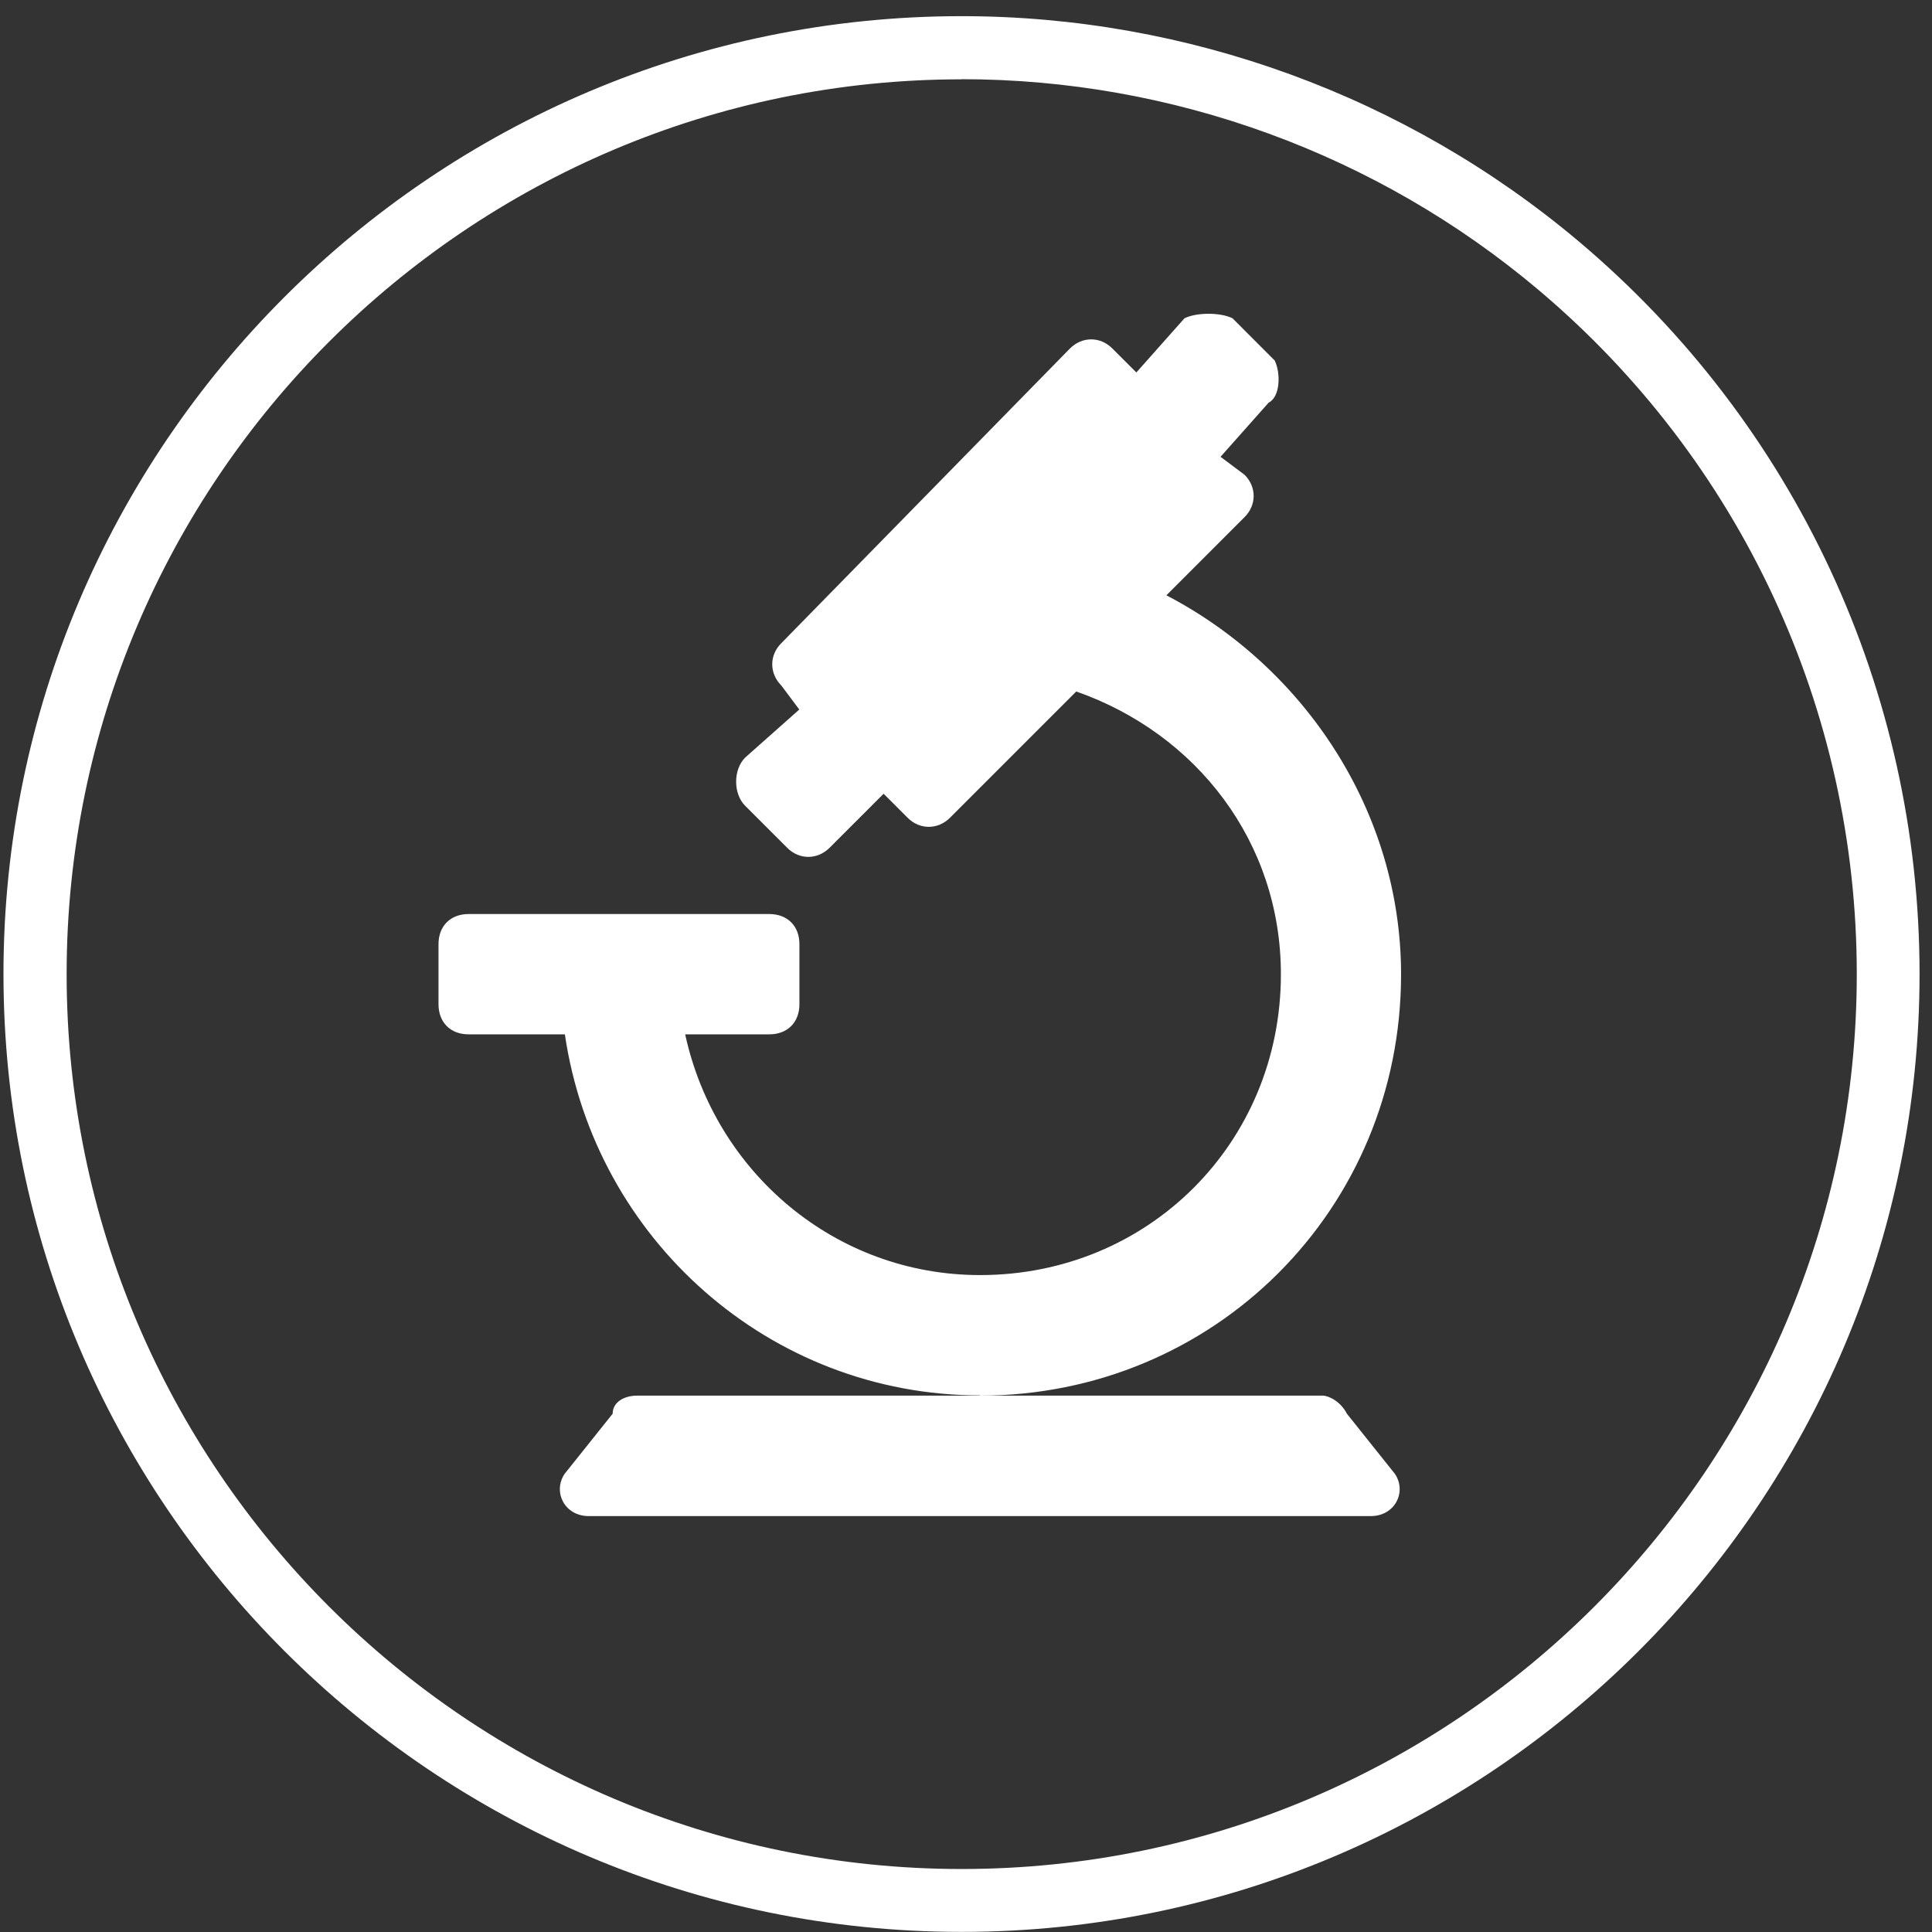 <svg width="104" height="104" viewBox="0 0 104 104" fill="none" xmlns="http://www.w3.org/2000/svg">
<rect x="0" y="0" width="104" height="104" fill="#333333" stroke="none"/>
<path d="M75.091 79.341L72.502 76.099C72.176 75.454 71.531 75.128 71.204 75.128H34.278C33.632 75.128 32.98 75.454 32.98 76.099L30.391 79.341C29.745 80.313 30.391 81.611 31.689 81.611H73.793C75.091 81.611 75.737 80.313 75.091 79.341Z" fill="white"/>
<path d="M52.743 75.128C65.376 75.128 75.42 65.084 75.42 52.451C75.42 43.706 70.235 35.932 62.787 32.045L67 27.831C67.646 27.186 67.646 26.214 67 25.562L65.702 24.59L68.291 21.675C68.937 21.348 68.937 20.057 68.617 19.405L66.348 17.135C65.702 16.809 64.404 16.809 63.759 17.135L61.17 20.05L59.872 18.753C59.226 18.107 58.254 18.107 57.602 18.753L42.054 34.627C41.408 35.272 41.408 36.244 42.054 36.896L43.026 38.194L40.11 40.783C39.465 41.429 39.465 42.727 40.11 43.373L42.38 45.642C43.026 46.288 43.997 46.288 44.65 45.642L47.565 42.727L48.863 44.025C49.509 44.67 50.48 44.67 51.133 44.025L57.935 37.223C64.411 39.492 68.951 45.323 68.951 52.444C68.951 61.516 61.822 68.638 52.757 68.638C44.983 68.638 38.507 63.134 36.883 55.679H41.415C42.387 55.679 43.033 55.033 43.033 54.062V50.82C43.033 49.849 42.387 49.203 41.415 49.203H25.222C24.25 49.203 23.605 49.849 23.605 50.82V54.062C23.605 55.033 24.25 55.679 25.222 55.679H30.407C32.024 66.688 41.422 75.114 52.757 75.114L52.743 75.128Z" fill="white"/>
<path d="M51.769 4.27C25.202 4.27 3.587 25.879 3.587 52.439C3.587 78.999 25.202 100.609 51.769 100.609C78.336 100.609 99.951 78.999 99.951 52.439C99.951 38.21 93.702 24.781 82.813 15.602C74.149 8.293 63.118 4.263 51.762 4.263M51.762 103.994C23.325 103.994 0.187 80.862 0.187 52.432C0.187 24.002 23.325 0.87 51.762 0.87C63.919 0.87 75.715 5.183 84.995 13.003C96.649 22.834 103.33 37.204 103.33 52.432C103.33 80.862 80.199 103.994 51.762 103.994Z" fill="white"/>
</svg>
